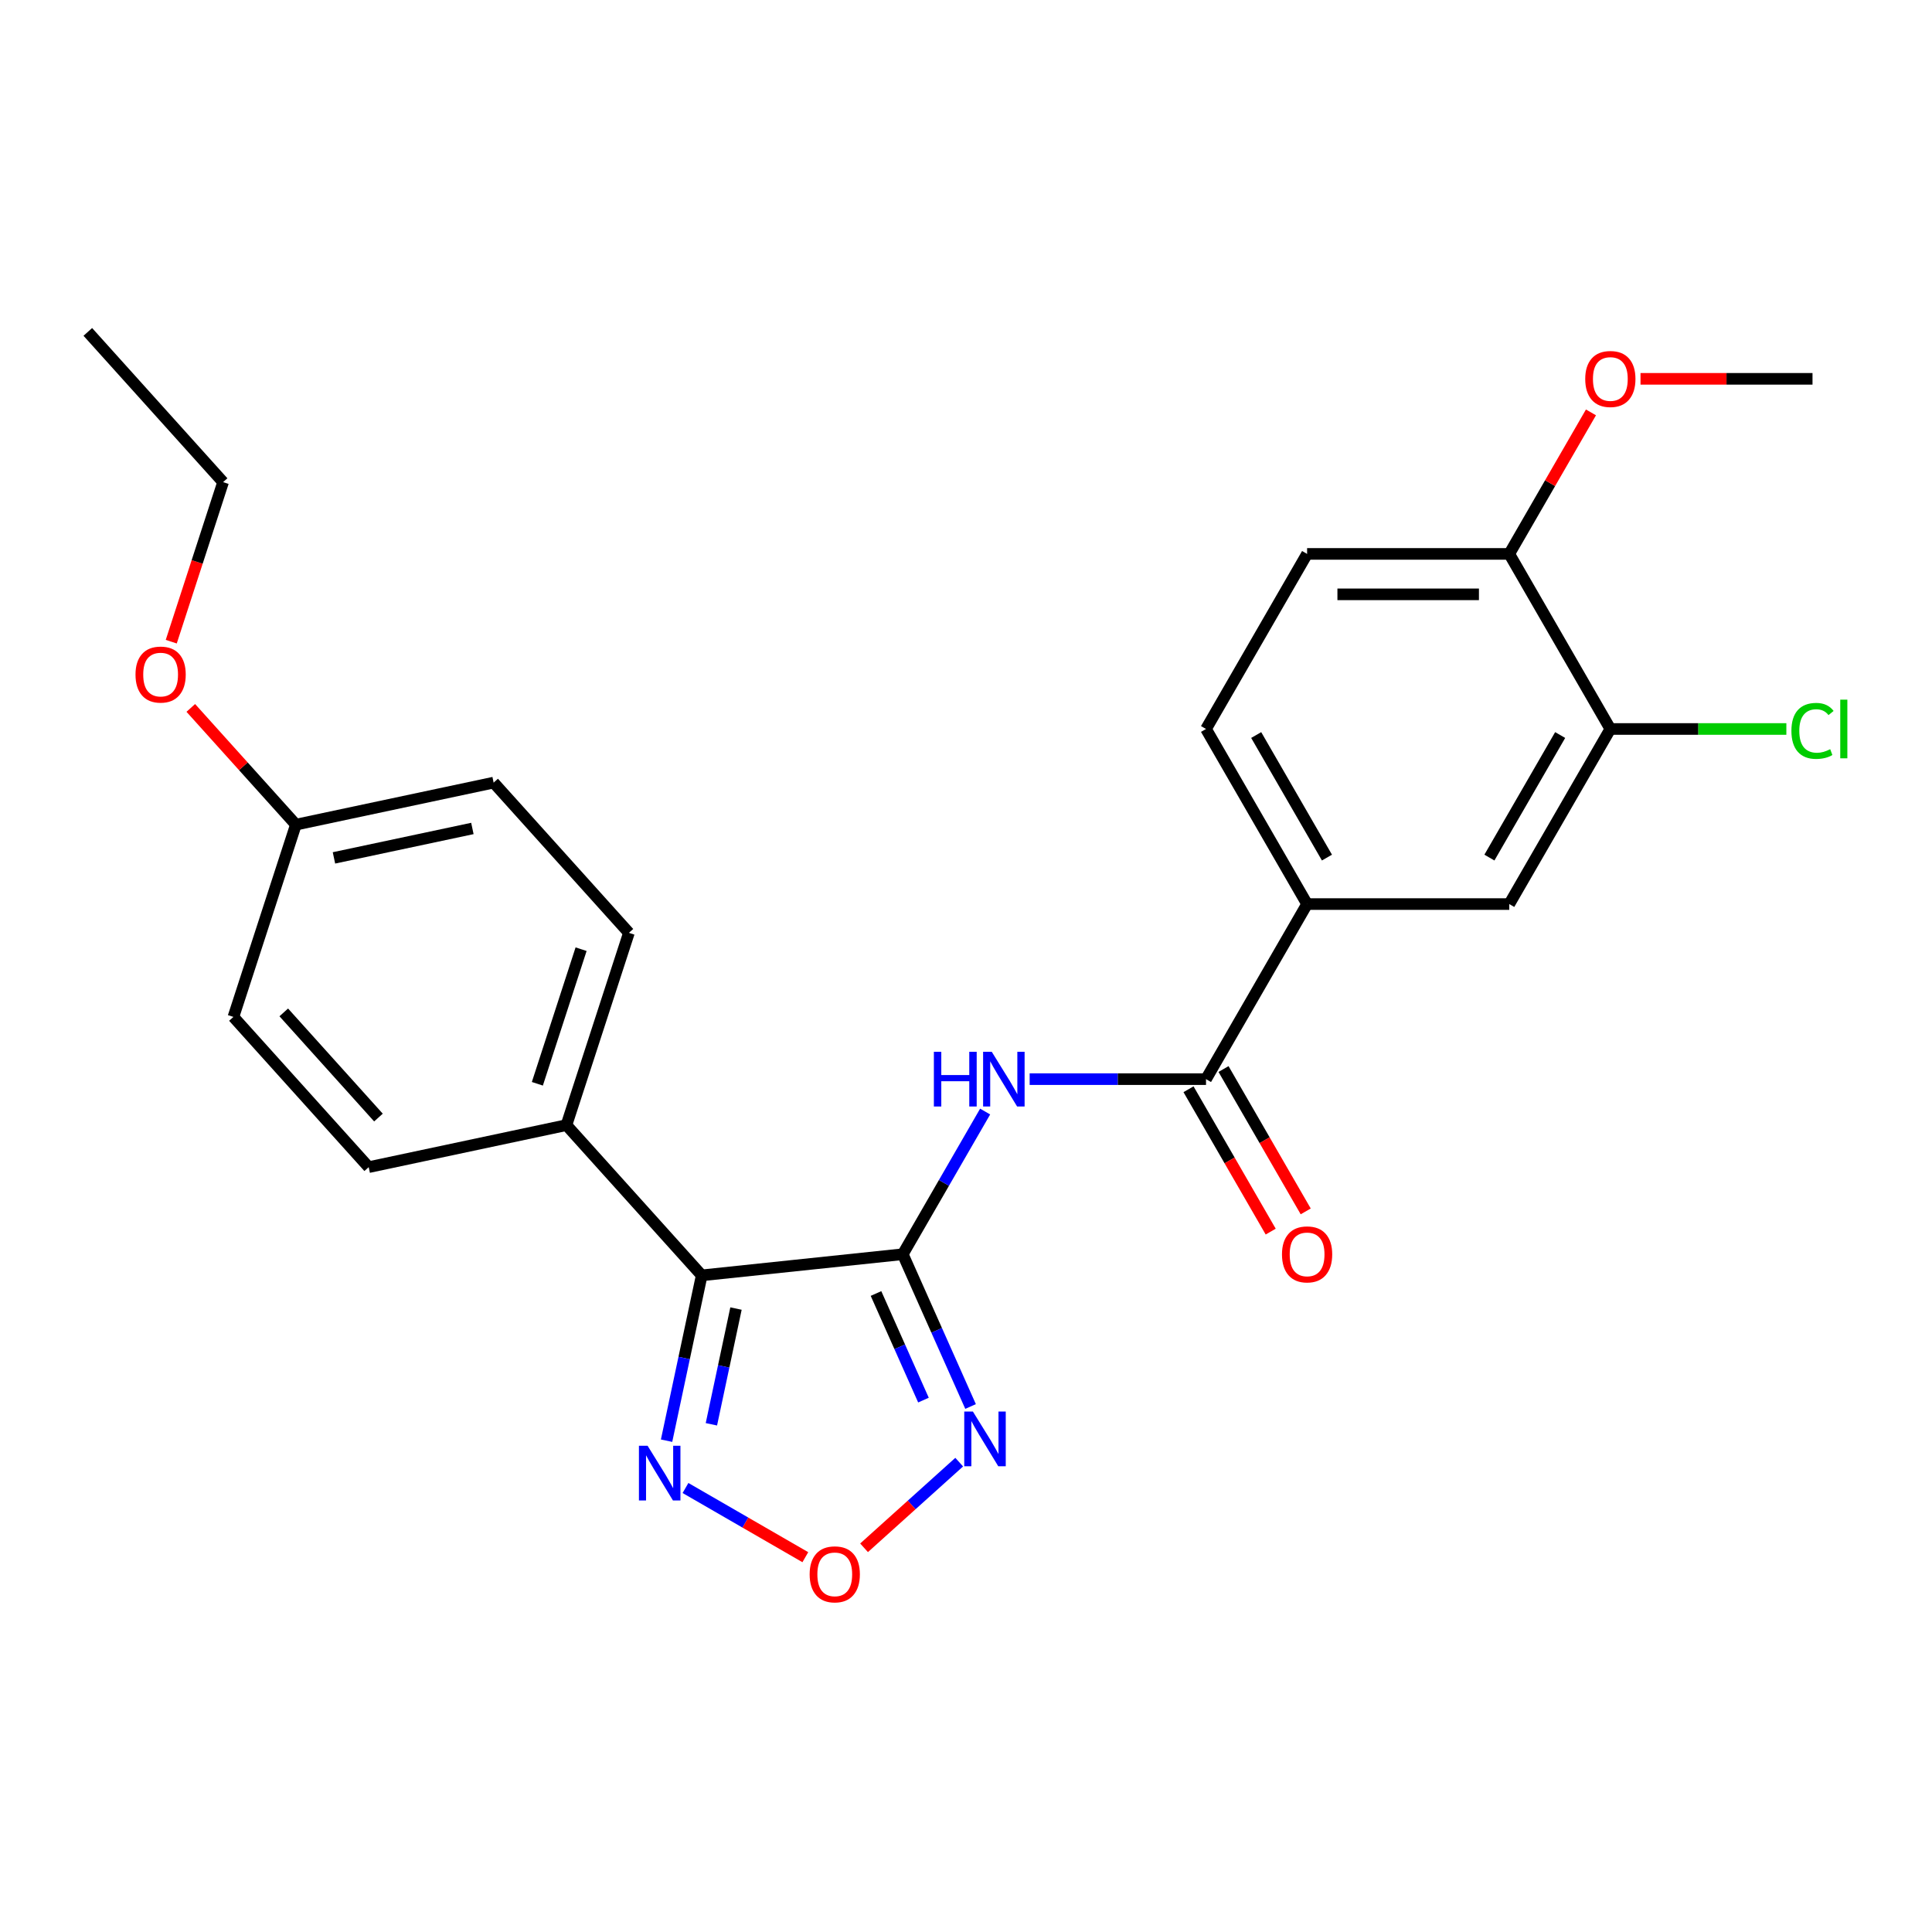 <?xml version='1.0' encoding='iso-8859-1'?>
<svg version='1.1' baseProfile='full'
              xmlns='http://www.w3.org/2000/svg'
                      xmlns:rdkit='http://www.rdkit.org/xml'
                      xmlns:xlink='http://www.w3.org/1999/xlink'
                  xml:space='preserve'
width='1000px' height='1000px' viewBox='0 0 1000 1000'>
<!-- END OF HEADER -->
<rect style='opacity:1.0;fill:#FFFFFF;stroke:none' width='1000' height='1000' x='0' y='0'> </rect>
<path class='bond-0' d='M 467.273,649.184 L 363.207,660.122' style='fill:none;fill-rule:evenodd;stroke:#000000;stroke-width:6px;stroke-linecap:butt;stroke-linejoin:miter;stroke-opacity:1' />
<path class='bond-1' d='M 467.273,649.184 L 484.819,688.592' style='fill:none;fill-rule:evenodd;stroke:#000000;stroke-width:6px;stroke-linecap:butt;stroke-linejoin:miter;stroke-opacity:1' />
<path class='bond-1' d='M 484.819,688.592 L 502.364,728.001' style='fill:none;fill-rule:evenodd;stroke:#0000FF;stroke-width:6px;stroke-linecap:butt;stroke-linejoin:miter;stroke-opacity:1' />
<path class='bond-1' d='M 453.418,669.518 L 465.7,697.104' style='fill:none;fill-rule:evenodd;stroke:#000000;stroke-width:6px;stroke-linecap:butt;stroke-linejoin:miter;stroke-opacity:1' />
<path class='bond-1' d='M 465.7,697.104 L 477.982,724.69' style='fill:none;fill-rule:evenodd;stroke:#0000FF;stroke-width:6px;stroke-linecap:butt;stroke-linejoin:miter;stroke-opacity:1' />
<path class='bond-2' d='M 467.273,649.184 L 488.59,612.261' style='fill:none;fill-rule:evenodd;stroke:#000000;stroke-width:6px;stroke-linecap:butt;stroke-linejoin:miter;stroke-opacity:1' />
<path class='bond-2' d='M 488.59,612.261 L 509.907,575.339' style='fill:none;fill-rule:evenodd;stroke:#0000FF;stroke-width:6px;stroke-linecap:butt;stroke-linejoin:miter;stroke-opacity:1' />
<path class='bond-3' d='M 363.207,660.122 L 354.112,702.91' style='fill:none;fill-rule:evenodd;stroke:#000000;stroke-width:6px;stroke-linecap:butt;stroke-linejoin:miter;stroke-opacity:1' />
<path class='bond-3' d='M 354.112,702.91 L 345.017,745.698' style='fill:none;fill-rule:evenodd;stroke:#0000FF;stroke-width:6px;stroke-linecap:butt;stroke-linejoin:miter;stroke-opacity:1' />
<path class='bond-3' d='M 380.949,677.309 L 374.582,707.261' style='fill:none;fill-rule:evenodd;stroke:#000000;stroke-width:6px;stroke-linecap:butt;stroke-linejoin:miter;stroke-opacity:1' />
<path class='bond-3' d='M 374.582,707.261 L 368.216,737.213' style='fill:none;fill-rule:evenodd;stroke:#0000FF;stroke-width:6px;stroke-linecap:butt;stroke-linejoin:miter;stroke-opacity:1' />
<path class='bond-7' d='M 363.207,660.122 L 293.189,582.359' style='fill:none;fill-rule:evenodd;stroke:#000000;stroke-width:6px;stroke-linecap:butt;stroke-linejoin:miter;stroke-opacity:1' />
<path class='bond-4' d='M 496.478,756.802 L 471.858,778.97' style='fill:none;fill-rule:evenodd;stroke:#0000FF;stroke-width:6px;stroke-linecap:butt;stroke-linejoin:miter;stroke-opacity:1' />
<path class='bond-4' d='M 471.858,778.97 L 447.238,801.138' style='fill:none;fill-rule:evenodd;stroke:#FF0000;stroke-width:6px;stroke-linecap:butt;stroke-linejoin:miter;stroke-opacity:1' />
<path class='bond-5' d='M 532.949,558.563 L 578.59,558.563' style='fill:none;fill-rule:evenodd;stroke:#0000FF;stroke-width:6px;stroke-linecap:butt;stroke-linejoin:miter;stroke-opacity:1' />
<path class='bond-5' d='M 578.59,558.563 L 624.232,558.563' style='fill:none;fill-rule:evenodd;stroke:#000000;stroke-width:6px;stroke-linecap:butt;stroke-linejoin:miter;stroke-opacity:1' />
<path class='bond-25' d='M 354.807,770.186 L 385.824,788.093' style='fill:none;fill-rule:evenodd;stroke:#0000FF;stroke-width:6px;stroke-linecap:butt;stroke-linejoin:miter;stroke-opacity:1' />
<path class='bond-25' d='M 385.824,788.093 L 416.841,806.001' style='fill:none;fill-rule:evenodd;stroke:#FF0000;stroke-width:6px;stroke-linecap:butt;stroke-linejoin:miter;stroke-opacity:1' />
<path class='bond-6' d='M 624.232,558.563 L 676.552,467.943' style='fill:none;fill-rule:evenodd;stroke:#000000;stroke-width:6px;stroke-linecap:butt;stroke-linejoin:miter;stroke-opacity:1' />
<path class='bond-11' d='M 615.17,563.795 L 636.441,600.637' style='fill:none;fill-rule:evenodd;stroke:#000000;stroke-width:6px;stroke-linecap:butt;stroke-linejoin:miter;stroke-opacity:1' />
<path class='bond-11' d='M 636.441,600.637 L 657.712,637.48' style='fill:none;fill-rule:evenodd;stroke:#FF0000;stroke-width:6px;stroke-linecap:butt;stroke-linejoin:miter;stroke-opacity:1' />
<path class='bond-11' d='M 633.294,553.331 L 654.565,590.174' style='fill:none;fill-rule:evenodd;stroke:#000000;stroke-width:6px;stroke-linecap:butt;stroke-linejoin:miter;stroke-opacity:1' />
<path class='bond-11' d='M 654.565,590.174 L 675.836,627.016' style='fill:none;fill-rule:evenodd;stroke:#FF0000;stroke-width:6px;stroke-linecap:butt;stroke-linejoin:miter;stroke-opacity:1' />
<path class='bond-9' d='M 676.552,467.943 L 781.191,467.943' style='fill:none;fill-rule:evenodd;stroke:#000000;stroke-width:6px;stroke-linecap:butt;stroke-linejoin:miter;stroke-opacity:1' />
<path class='bond-12' d='M 676.552,467.943 L 624.232,377.322' style='fill:none;fill-rule:evenodd;stroke:#000000;stroke-width:6px;stroke-linecap:butt;stroke-linejoin:miter;stroke-opacity:1' />
<path class='bond-12' d='M 686.828,443.886 L 650.204,380.451' style='fill:none;fill-rule:evenodd;stroke:#000000;stroke-width:6px;stroke-linecap:butt;stroke-linejoin:miter;stroke-opacity:1' />
<path class='bond-14' d='M 293.189,582.359 L 325.525,482.841' style='fill:none;fill-rule:evenodd;stroke:#000000;stroke-width:6px;stroke-linecap:butt;stroke-linejoin:miter;stroke-opacity:1' />
<path class='bond-14' d='M 278.136,560.964 L 300.771,491.302' style='fill:none;fill-rule:evenodd;stroke:#000000;stroke-width:6px;stroke-linecap:butt;stroke-linejoin:miter;stroke-opacity:1' />
<path class='bond-15' d='M 293.189,582.359 L 190.836,604.115' style='fill:none;fill-rule:evenodd;stroke:#000000;stroke-width:6px;stroke-linecap:butt;stroke-linejoin:miter;stroke-opacity:1' />
<path class='bond-8' d='M 833.511,377.322 L 781.191,467.943' style='fill:none;fill-rule:evenodd;stroke:#000000;stroke-width:6px;stroke-linecap:butt;stroke-linejoin:miter;stroke-opacity:1' />
<path class='bond-8' d='M 807.539,380.451 L 770.915,443.886' style='fill:none;fill-rule:evenodd;stroke:#000000;stroke-width:6px;stroke-linecap:butt;stroke-linejoin:miter;stroke-opacity:1' />
<path class='bond-16' d='M 833.511,377.322 L 879.063,377.322' style='fill:none;fill-rule:evenodd;stroke:#000000;stroke-width:6px;stroke-linecap:butt;stroke-linejoin:miter;stroke-opacity:1' />
<path class='bond-16' d='M 879.063,377.322 L 924.615,377.322' style='fill:none;fill-rule:evenodd;stroke:#00CC00;stroke-width:6px;stroke-linecap:butt;stroke-linejoin:miter;stroke-opacity:1' />
<path class='bond-27' d='M 833.511,377.322 L 781.191,286.702' style='fill:none;fill-rule:evenodd;stroke:#000000;stroke-width:6px;stroke-linecap:butt;stroke-linejoin:miter;stroke-opacity:1' />
<path class='bond-10' d='M 781.191,286.702 L 676.552,286.702' style='fill:none;fill-rule:evenodd;stroke:#000000;stroke-width:6px;stroke-linecap:butt;stroke-linejoin:miter;stroke-opacity:1' />
<path class='bond-10' d='M 765.496,307.63 L 692.248,307.63' style='fill:none;fill-rule:evenodd;stroke:#000000;stroke-width:6px;stroke-linecap:butt;stroke-linejoin:miter;stroke-opacity:1' />
<path class='bond-20' d='M 781.191,286.702 L 802.335,250.08' style='fill:none;fill-rule:evenodd;stroke:#000000;stroke-width:6px;stroke-linecap:butt;stroke-linejoin:miter;stroke-opacity:1' />
<path class='bond-20' d='M 802.335,250.08 L 823.479,213.457' style='fill:none;fill-rule:evenodd;stroke:#FF0000;stroke-width:6px;stroke-linecap:butt;stroke-linejoin:miter;stroke-opacity:1' />
<path class='bond-13' d='M 624.232,377.322 L 676.552,286.702' style='fill:none;fill-rule:evenodd;stroke:#000000;stroke-width:6px;stroke-linecap:butt;stroke-linejoin:miter;stroke-opacity:1' />
<path class='bond-19' d='M 325.525,482.841 L 255.507,405.079' style='fill:none;fill-rule:evenodd;stroke:#000000;stroke-width:6px;stroke-linecap:butt;stroke-linejoin:miter;stroke-opacity:1' />
<path class='bond-18' d='M 190.836,604.115 L 120.819,526.353' style='fill:none;fill-rule:evenodd;stroke:#000000;stroke-width:6px;stroke-linecap:butt;stroke-linejoin:miter;stroke-opacity:1' />
<path class='bond-18' d='M 195.886,578.447 L 146.874,524.014' style='fill:none;fill-rule:evenodd;stroke:#000000;stroke-width:6px;stroke-linecap:butt;stroke-linejoin:miter;stroke-opacity:1' />
<path class='bond-17' d='M 153.154,426.835 L 120.819,526.353' style='fill:none;fill-rule:evenodd;stroke:#000000;stroke-width:6px;stroke-linecap:butt;stroke-linejoin:miter;stroke-opacity:1' />
<path class='bond-21' d='M 153.154,426.835 L 125.953,396.625' style='fill:none;fill-rule:evenodd;stroke:#000000;stroke-width:6px;stroke-linecap:butt;stroke-linejoin:miter;stroke-opacity:1' />
<path class='bond-21' d='M 125.953,396.625 L 98.753,366.416' style='fill:none;fill-rule:evenodd;stroke:#FF0000;stroke-width:6px;stroke-linecap:butt;stroke-linejoin:miter;stroke-opacity:1' />
<path class='bond-26' d='M 153.154,426.835 L 255.507,405.079' style='fill:none;fill-rule:evenodd;stroke:#000000;stroke-width:6px;stroke-linecap:butt;stroke-linejoin:miter;stroke-opacity:1' />
<path class='bond-26' d='M 172.858,444.042 L 244.505,428.813' style='fill:none;fill-rule:evenodd;stroke:#000000;stroke-width:6px;stroke-linecap:butt;stroke-linejoin:miter;stroke-opacity:1' />
<path class='bond-23' d='M 849.127,196.081 L 893.639,196.081' style='fill:none;fill-rule:evenodd;stroke:#FF0000;stroke-width:6px;stroke-linecap:butt;stroke-linejoin:miter;stroke-opacity:1' />
<path class='bond-23' d='M 893.639,196.081 L 938.151,196.081' style='fill:none;fill-rule:evenodd;stroke:#000000;stroke-width:6px;stroke-linecap:butt;stroke-linejoin:miter;stroke-opacity:1' />
<path class='bond-22' d='M 88.639,332.136 L 102.056,290.845' style='fill:none;fill-rule:evenodd;stroke:#FF0000;stroke-width:6px;stroke-linecap:butt;stroke-linejoin:miter;stroke-opacity:1' />
<path class='bond-22' d='M 102.056,290.845 L 115.472,249.554' style='fill:none;fill-rule:evenodd;stroke:#000000;stroke-width:6px;stroke-linecap:butt;stroke-linejoin:miter;stroke-opacity:1' />
<path class='bond-24' d='M 115.472,249.554 L 45.455,171.792' style='fill:none;fill-rule:evenodd;stroke:#000000;stroke-width:6px;stroke-linecap:butt;stroke-linejoin:miter;stroke-opacity:1' />
<path  class='atom-2' d='M 503.574 730.617
L 512.854 745.617
Q 513.774 747.097, 515.254 749.777
Q 516.734 752.457, 516.814 752.617
L 516.814 730.617
L 520.574 730.617
L 520.574 758.937
L 516.694 758.937
L 506.734 742.537
Q 505.574 740.617, 504.334 738.417
Q 503.134 736.217, 502.774 735.537
L 502.774 758.937
L 499.094 758.937
L 499.094 730.617
L 503.574 730.617
' fill='#0000FF'/>
<path  class='atom-3' d='M 483.373 544.403
L 487.213 544.403
L 487.213 556.443
L 501.693 556.443
L 501.693 544.403
L 505.533 544.403
L 505.533 572.723
L 501.693 572.723
L 501.693 559.643
L 487.213 559.643
L 487.213 572.723
L 483.373 572.723
L 483.373 544.403
' fill='#0000FF'/>
<path  class='atom-3' d='M 513.333 544.403
L 522.613 559.403
Q 523.533 560.883, 525.013 563.563
Q 526.493 566.243, 526.573 566.403
L 526.573 544.403
L 530.333 544.403
L 530.333 572.723
L 526.453 572.723
L 516.493 556.323
Q 515.333 554.403, 514.093 552.203
Q 512.893 550.003, 512.533 549.323
L 512.533 572.723
L 508.853 572.723
L 508.853 544.403
L 513.333 544.403
' fill='#0000FF'/>
<path  class='atom-4' d='M 335.191 748.314
L 344.471 763.314
Q 345.391 764.794, 346.871 767.474
Q 348.351 770.154, 348.431 770.314
L 348.431 748.314
L 352.191 748.314
L 352.191 776.634
L 348.311 776.634
L 338.351 760.234
Q 337.191 758.314, 335.951 756.114
Q 334.751 753.914, 334.391 753.234
L 334.391 776.634
L 330.711 776.634
L 330.711 748.314
L 335.191 748.314
' fill='#0000FF'/>
<path  class='atom-5' d='M 419.071 814.874
Q 419.071 808.074, 422.431 804.274
Q 425.791 800.474, 432.071 800.474
Q 438.351 800.474, 441.711 804.274
Q 445.071 808.074, 445.071 814.874
Q 445.071 821.754, 441.671 825.674
Q 438.271 829.554, 432.071 829.554
Q 425.831 829.554, 422.431 825.674
Q 419.071 821.794, 419.071 814.874
M 432.071 826.354
Q 436.391 826.354, 438.711 823.474
Q 441.071 820.554, 441.071 814.874
Q 441.071 809.314, 438.711 806.514
Q 436.391 803.674, 432.071 803.674
Q 427.751 803.674, 425.391 806.474
Q 423.071 809.274, 423.071 814.874
Q 423.071 820.594, 425.391 823.474
Q 427.751 826.354, 432.071 826.354
' fill='#FF0000'/>
<path  class='atom-12' d='M 663.552 649.264
Q 663.552 642.464, 666.912 638.664
Q 670.272 634.864, 676.552 634.864
Q 682.832 634.864, 686.192 638.664
Q 689.552 642.464, 689.552 649.264
Q 689.552 656.144, 686.152 660.064
Q 682.752 663.944, 676.552 663.944
Q 670.312 663.944, 666.912 660.064
Q 663.552 656.184, 663.552 649.264
M 676.552 660.744
Q 680.872 660.744, 683.192 657.864
Q 685.552 654.944, 685.552 649.264
Q 685.552 643.704, 683.192 640.904
Q 680.872 638.064, 676.552 638.064
Q 672.232 638.064, 669.872 640.864
Q 667.552 643.664, 667.552 649.264
Q 667.552 654.984, 669.872 657.864
Q 672.232 660.744, 676.552 660.744
' fill='#FF0000'/>
<path  class='atom-17' d='M 927.231 378.302
Q 927.231 371.262, 930.511 367.582
Q 933.831 363.862, 940.111 363.862
Q 945.951 363.862, 949.071 367.982
L 946.431 370.142
Q 944.151 367.142, 940.111 367.142
Q 935.831 367.142, 933.551 370.022
Q 931.311 372.862, 931.311 378.302
Q 931.311 383.902, 933.631 386.782
Q 935.991 389.662, 940.551 389.662
Q 943.671 389.662, 947.311 387.782
L 948.431 390.782
Q 946.951 391.742, 944.711 392.302
Q 942.471 392.862, 939.991 392.862
Q 933.831 392.862, 930.511 389.102
Q 927.231 385.342, 927.231 378.302
' fill='#00CC00'/>
<path  class='atom-17' d='M 952.511 362.142
L 956.191 362.142
L 956.191 392.502
L 952.511 392.502
L 952.511 362.142
' fill='#00CC00'/>
<path  class='atom-21' d='M 820.511 196.161
Q 820.511 189.361, 823.871 185.561
Q 827.231 181.761, 833.511 181.761
Q 839.791 181.761, 843.151 185.561
Q 846.511 189.361, 846.511 196.161
Q 846.511 203.041, 843.111 206.961
Q 839.711 210.841, 833.511 210.841
Q 827.271 210.841, 823.871 206.961
Q 820.511 203.081, 820.511 196.161
M 833.511 207.641
Q 837.831 207.641, 840.151 204.761
Q 842.511 201.841, 842.511 196.161
Q 842.511 190.601, 840.151 187.801
Q 837.831 184.961, 833.511 184.961
Q 829.191 184.961, 826.831 187.761
Q 824.511 190.561, 824.511 196.161
Q 824.511 201.881, 826.831 204.761
Q 829.191 207.641, 833.511 207.641
' fill='#FF0000'/>
<path  class='atom-22' d='M 70.137 349.152
Q 70.137 342.352, 73.497 338.552
Q 76.857 334.752, 83.137 334.752
Q 89.417 334.752, 92.777 338.552
Q 96.137 342.352, 96.137 349.152
Q 96.137 356.032, 92.737 359.952
Q 89.337 363.832, 83.137 363.832
Q 76.897 363.832, 73.497 359.952
Q 70.137 356.072, 70.137 349.152
M 83.137 360.632
Q 87.457 360.632, 89.777 357.752
Q 92.137 354.832, 92.137 349.152
Q 92.137 343.592, 89.777 340.792
Q 87.457 337.952, 83.137 337.952
Q 78.817 337.952, 76.457 340.752
Q 74.137 343.552, 74.137 349.152
Q 74.137 354.872, 76.457 357.752
Q 78.817 360.632, 83.137 360.632
' fill='#FF0000'/>
</svg>
